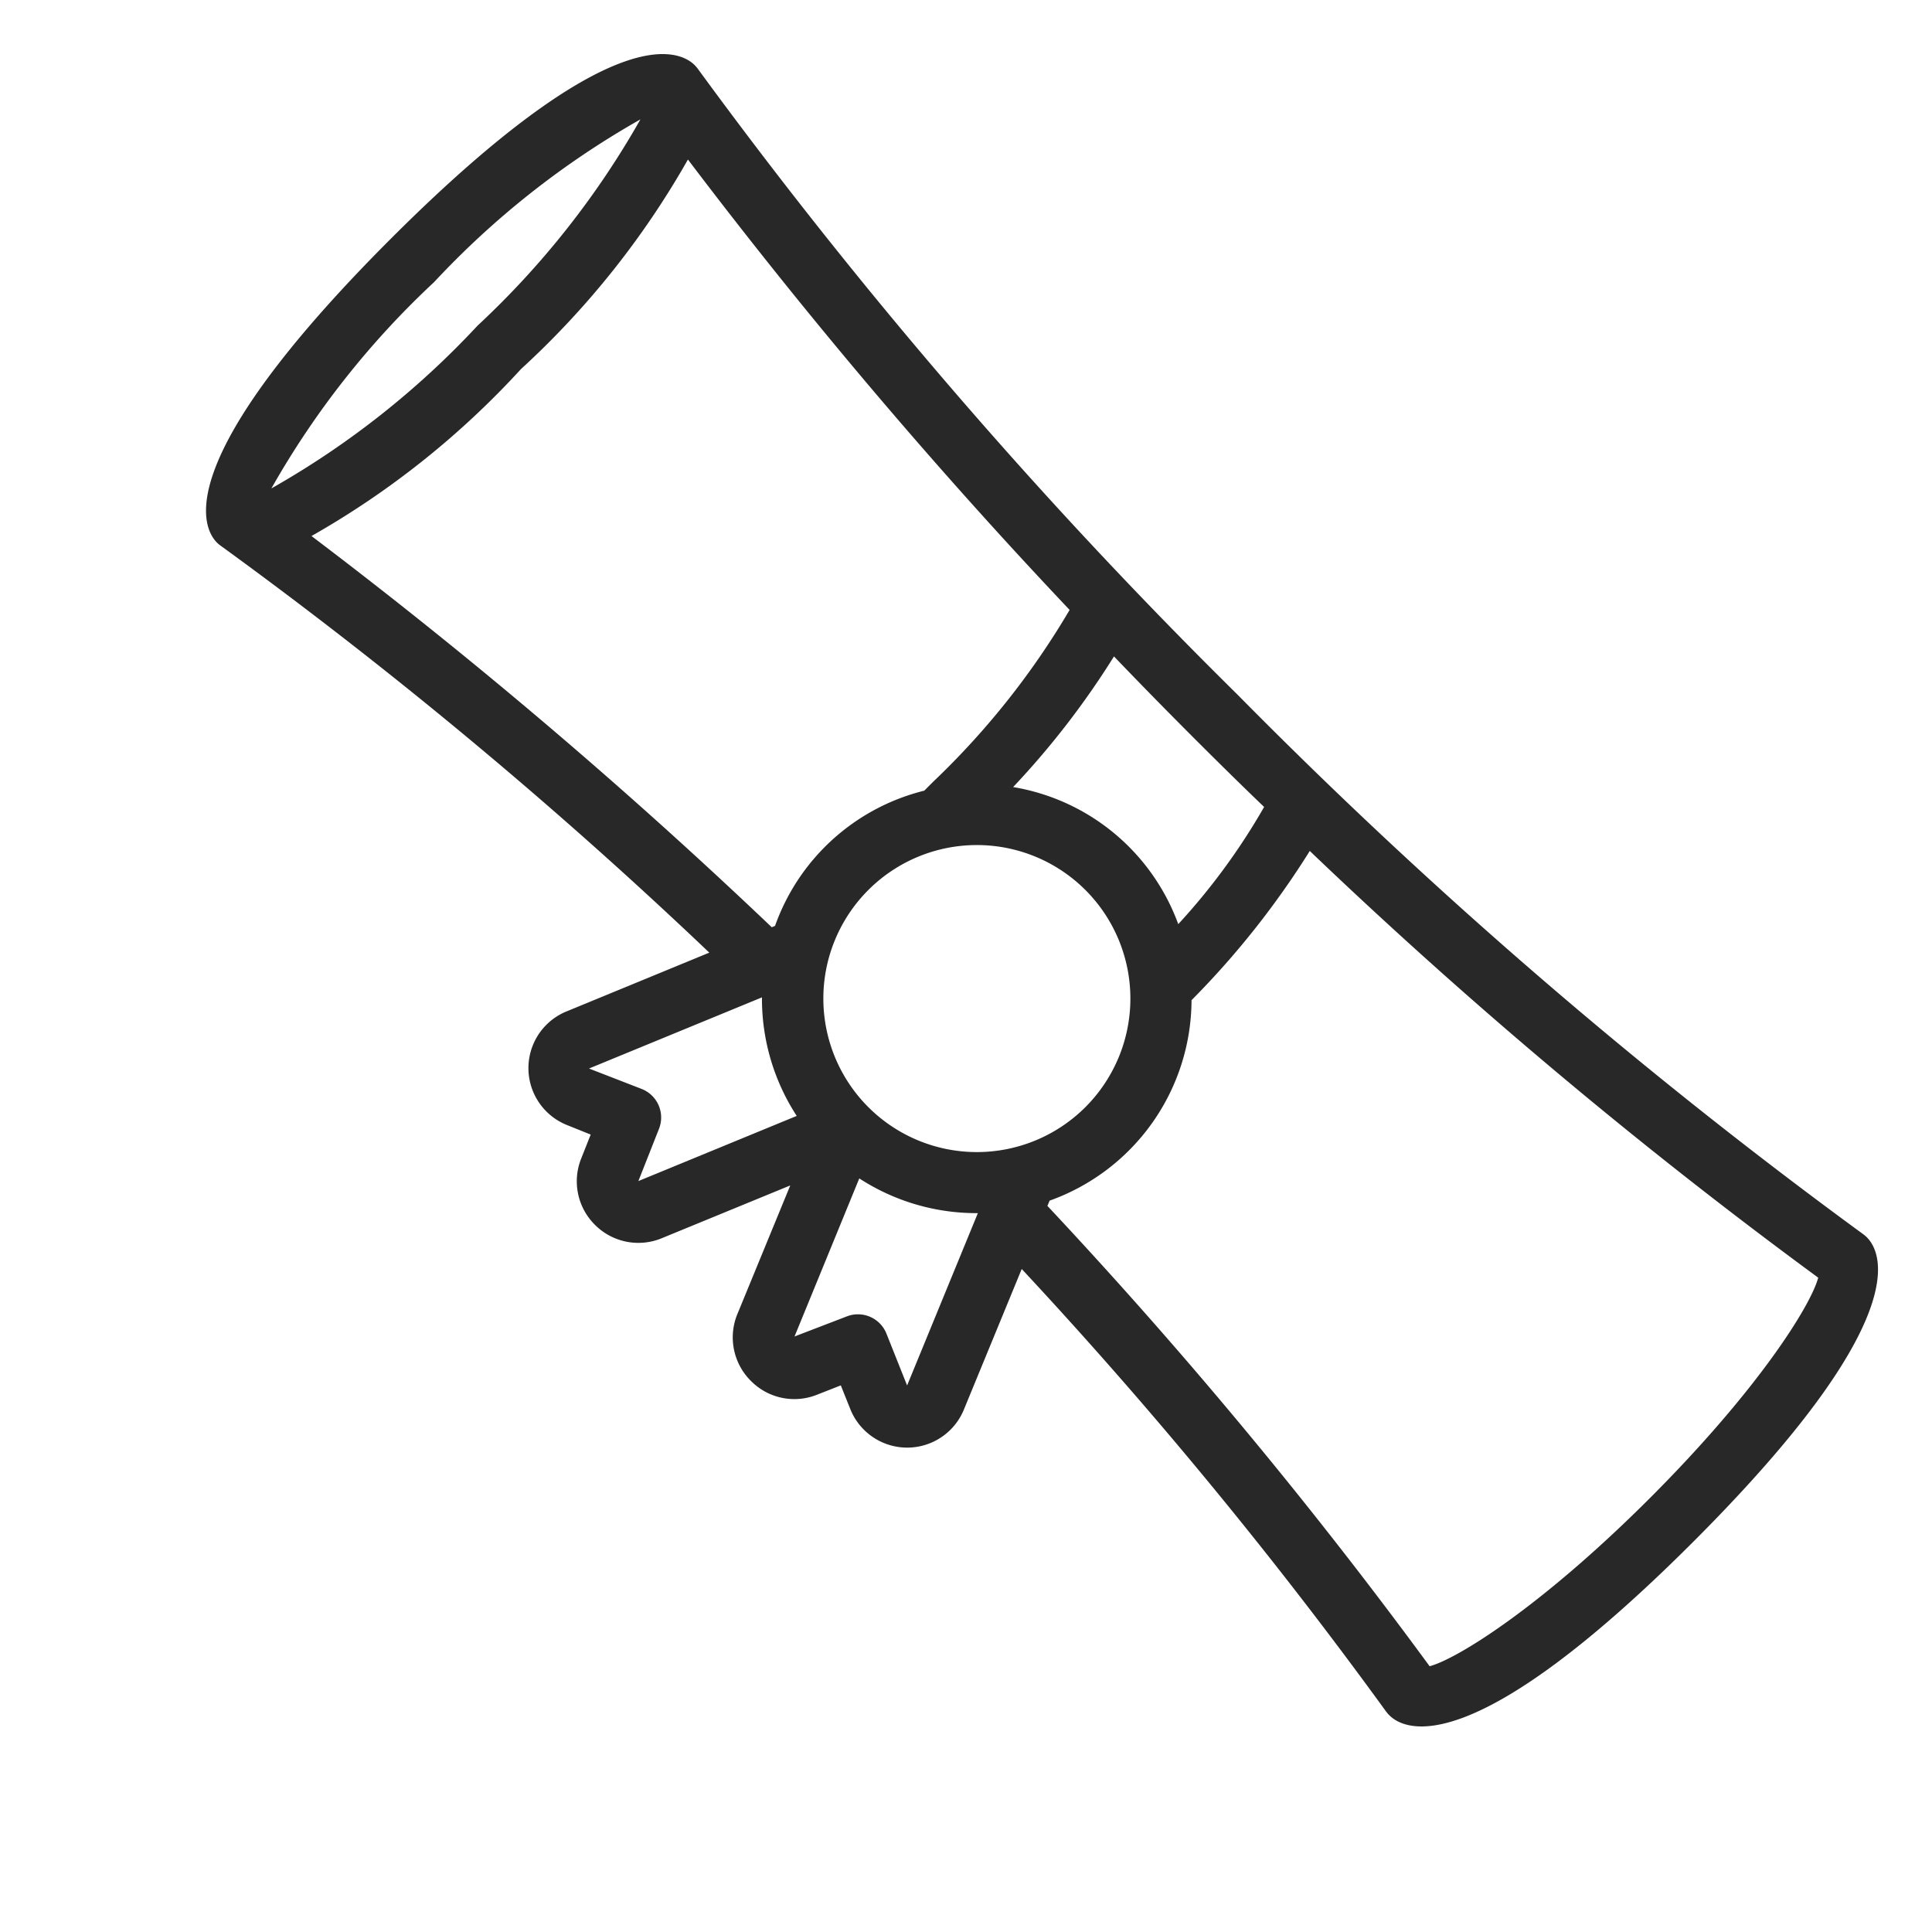 <svg xmlns="http://www.w3.org/2000/svg" width="40.99" height="40.99" viewBox="0 0 40.99 40.99">
  <path id="Shape" d="M37.126,31a.636.636,0,0,0-.117.01A109.059,109.059,0,0,1,19.54,32.3,109.059,109.059,0,0,1,2.071,31.01.734.734,0,0,0,1.954,31C1.5,31,0,31.517,0,38.165s1.5,7.165,1.954,7.165a.742.742,0,0,0,.117-.012,101.868,101.868,0,0,1,13.417-1.223l-1.271,3.05a1.3,1.3,0,0,0,1.721,1.672l.5-.213.216.5a1.3,1.3,0,0,0,1.2.79h.016a1.3,1.3,0,0,0,1.194-.813l1.131-2.708,1.127,2.7a1.3,1.3,0,0,0,1.2.823h.02a1.294,1.294,0,0,0,1.193-.782l.218-.5.49.21a1.3,1.3,0,0,0,1.725-1.68l-1.247-2.99a99.312,99.312,0,0,1,12.1,1.172.636.636,0,0,0,.113.008c.456,0,1.954-.517,1.954-7.165S37.582,31,37.126,31Zm-15.5,2.586a13.717,13.717,0,0,1,.47,3.046,4.52,4.52,0,0,0-4.534.421,17.6,17.6,0,0,0-.447-3.473q1.183.025,2.428.025C20.252,33.605,20.943,33.6,21.624,33.586ZM20.191,44.027a3.257,3.257,0,1,1,3.257-3.257A3.257,3.257,0,0,1,20.191,44.027ZM1.954,32.628a18.268,18.268,0,0,1,.651,5.536A18.268,18.268,0,0,1,1.954,43.7,18.268,18.268,0,0,1,1.3,38.165,18.268,18.268,0,0,1,1.954,32.628ZM3.27,43.812a18.189,18.189,0,0,0,.638-5.647,18.179,18.179,0,0,0-.639-5.648,114.281,114.281,0,0,0,12.483,1.031,16.767,16.767,0,0,1,.531,4.617c0,.094,0,.184,0,.275a4.512,4.512,0,0,0-.21,4.268l-.029.069A113.437,113.437,0,0,0,3.27,43.813Zm14.581,4.774-.475-1.094a.651.651,0,0,0-.854-.339l-1.1.485,1.527-3.662a4.555,4.555,0,0,0,2.3,1.257Zm6.01-1.433a.651.651,0,0,0-.854.339l-.482,1.083-1.4-3.343a4.559,4.559,0,0,0,2.3-1.258l1.524,3.647ZM37,43.994A105.486,105.486,0,0,0,24.36,42.822l-.046-.112a4.533,4.533,0,0,0-.878-5.136,18.129,18.129,0,0,0-.465-4.013A108.724,108.724,0,0,0,37,32.335c.3.513.782,2.543.782,5.83s-.483,5.316-.782,5.829Z" transform="translate(35.277 -21.92) rotate(45)" fill="#282828"/>
</svg>
